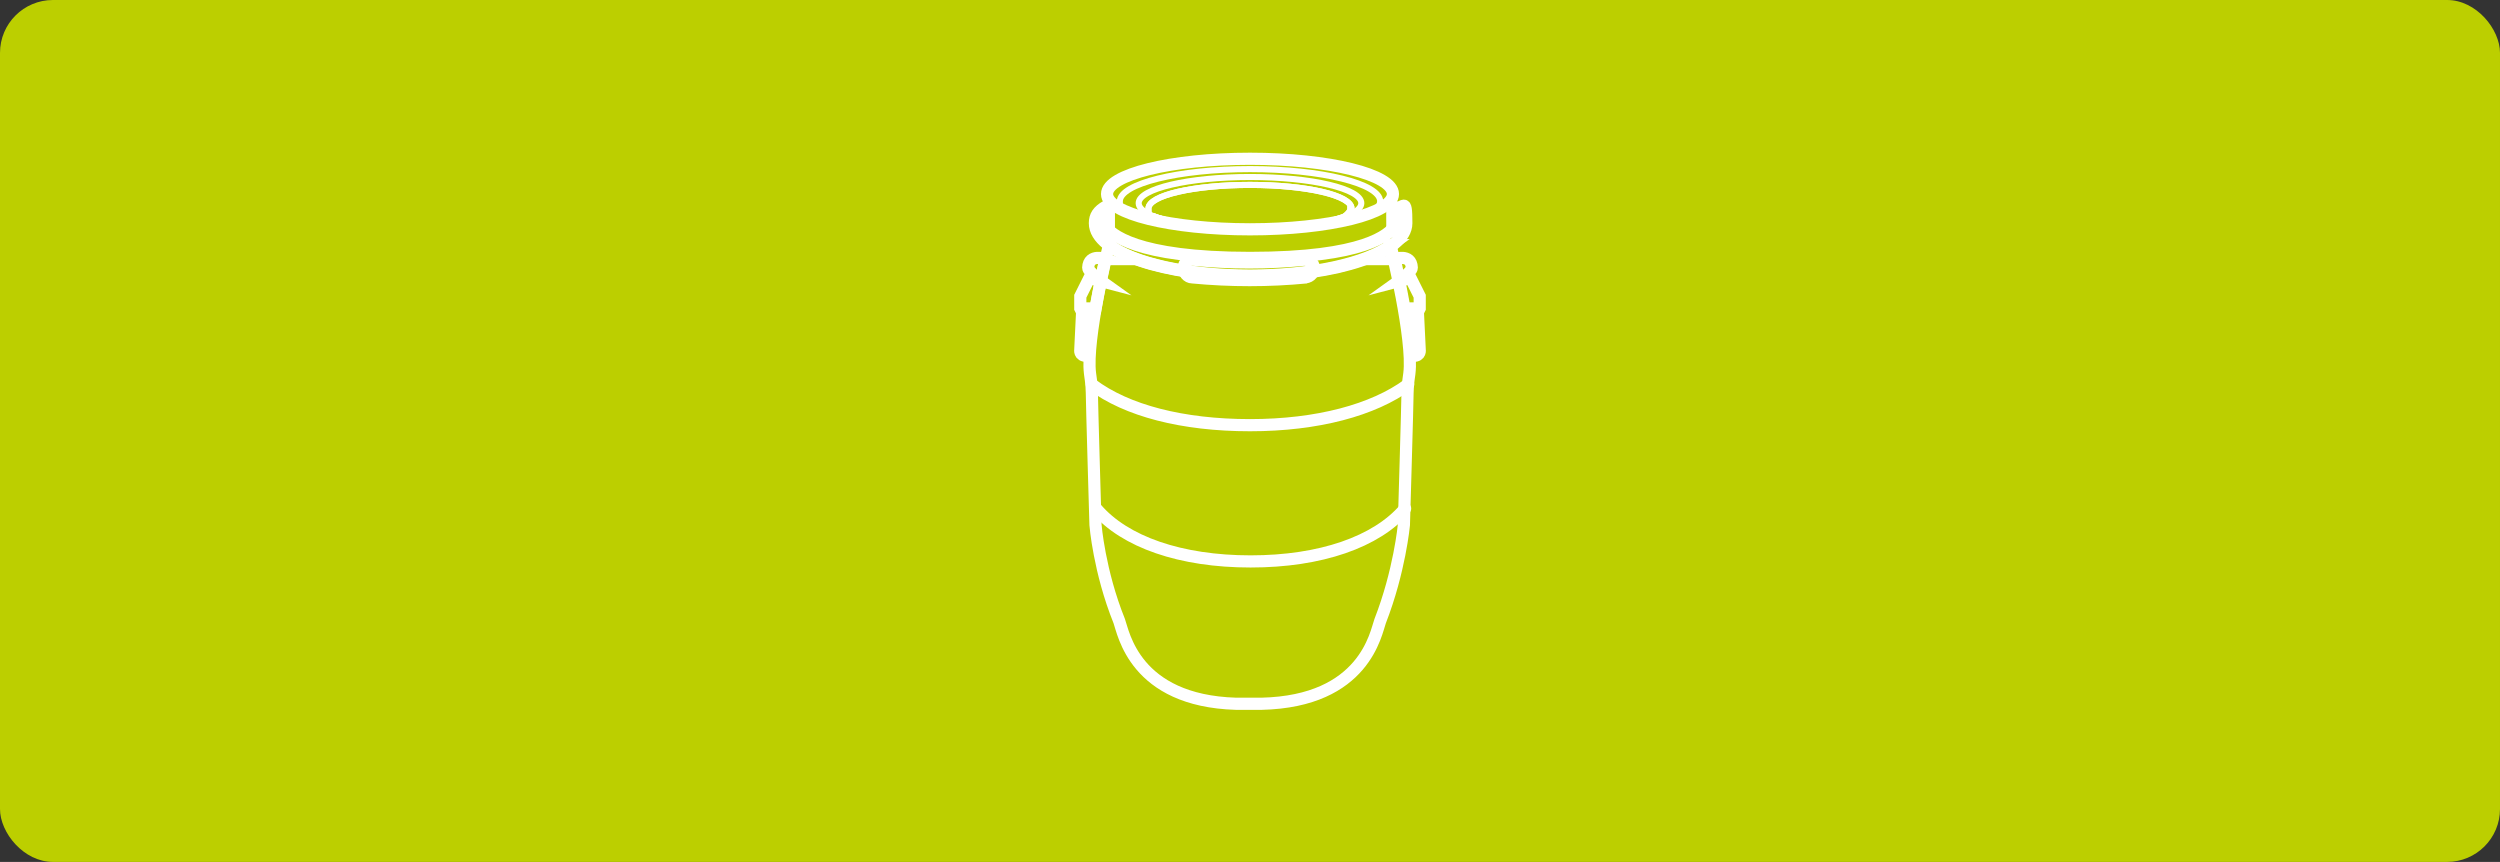 <?xml version="1.0" encoding="UTF-8"?>
<svg xmlns="http://www.w3.org/2000/svg" id="Ebene_1" version="1.1" viewBox="0 0 411 141.7">
  <rect x="0" y="0" width="411" height="141.7" fill="#333333" stroke="none"/>
  <defs>
    <style>
      .st0 {
        fill: #fff;
      }

      .st1, .st2, .st3 {
        fill: none;
        stroke: #fff;
        stroke-miterlimit: 10;
      }

      .st2 {
        stroke-linecap: round;
      }

      .st2, .st3 {
        stroke-width: 2px;
      }

      .st4 {
        fill: #bccf00;
      }
    </style>
  </defs>
  <rect class="st4" width="411" height="141.7" rx="8.7" ry="8.7"></rect>
  <g id="Ebene_11" data-name="Ebene_1">
    <g id="Ebene_2">
      <g id="Ebene_1-2">
        <g>
          <path class="st3" d="M229.2,42.6s2.8-1,2.9,1.4c0,.7-2.1,2.2-2.1,2.2l1.9-.5,1.5,3v2l-.3.6.3,6.2s.2,1-1,1l-.8-7.8h-.7s-.7-3.9-1.6-8.1h0Z"></path>
          <path class="st3" d="M181.8,42.6s-2.8-1-2.9,1.4c0,.7,2.1,2.2,2.1,2.2l-1.9-.5-1.5,3v2l.3.6-.3,6.2s-.2,1,1,1l.8-7.8h.7s.7-3.9,1.6-8.1h0Z"></path>
          <path class="st3" d="M228.7,40.3c-4.1,3-12.9,5-23.2,5s-19.1-2-23.2-5c-.1.4-3.8,15.5-3.1,21.1,0,0,.3,1.9.3,3.2s.6,21.7.6,21.7c0,0,.6,7.6,3.9,15.8.7,1.9,2.5,13.1,19.2,13.6h4.2c17-.4,18.8-11.7,19.5-13.6,3.2-8.2,3.9-15.8,3.9-15.8,0,0,.6-20.4.6-21.7s.3-3.2.3-3.2c.7-5.6-3-20.7-3.1-21.1,0,0,.1,0,.1,0Z"></path>
          <path class="st2" d="M231.5,63.2c-5.7,4.2-14.9,6.7-26,6.7s-20.3-2.4-26-6.7"></path>
          <path class="st2" d="M231,83.6c-4.7,5.5-13.9,8.7-25.4,8.7s-20.7-3.2-25.4-8.7"></path>
          <polygon class="st0" points="183.3 34.7 181 34.7 181 38 183.3 38 183.3 34.7 183.3 34.7"></polygon>
          <polygon class="st0" points="230.2 34.7 227.9 34.7 227.9 38 230.2 38 230.2 34.7 230.2 34.7"></polygon>
          <ellipse class="st3" cx="205.5" cy="31.9" rx="23.5" ry="5.8"></ellipse>
          <path class="st1" d="M226.9,33.1c0-2.9-9.6-5.3-21.4-5.3s-21.4,2.4-21.4,5.3.5,1.3,1.3,1.8c4.1,1.7,11.6,2.8,20.1,2.8s16-1.1,20.1-2.8c.8-.6,1.3-1.2,1.3-1.8h0Z"></path>
          <g>
            <path class="st1" d="M222.2,34.3c0-2.2-7.5-3.9-16.7-3.9s-16.7,1.7-16.7,3.9.4.9,1,1.3c3.2,1.2,9,2.1,15.6,2.1s12.4-.8,15.6-2.1c.6-.4,1-.9,1-1.3h.2,0Z"></path>
            <ellipse class="st1" cx="205.5" cy="33.4" rx="18.3" ry="4.3"></ellipse>
          </g>
          <path class="st3" d="M229,35.1s1.3.8.3,2.1-4.8,5.2-23.8,5.2h0c-19,0-22.9-4-23.8-5.2s.3-2.1.3-2.1v-1.2h-.1c-1.4.8-1.9,1.6-1.9,2.8,0,4.8,11.4,8.7,25.6,8.7s25.6-3.9,25.6-8.7-.5-2-1.9-2.7h-.1v1.2h-.2Z"></path>
          <path class="st1" d="M222.2,34.3c0-2.2-7.5-3.9-16.7-3.9s-16.7,1.7-16.7,3.9.4.9,1,1.3c3.2,1.2,9,2.1,15.6,2.1s12.4-.8,15.6-2.1c.6-.4,1-.9,1-1.3h.2,0Z"></path>
          <path class="st3" d="M214.8,45.6c-6.2.6-12.5.6-18.8,0-.8,0-1.4-.8-1.4-1.6h0c0-.8.8-1.4,1.6-1.3,6.1.6,12.2.6,18.2,0,.8,0,1.6.5,1.6,1.3h0c0,.8-.5,1.5-1.4,1.6h.2,0Z"></path>
        </g>
      </g>
    </g>
  </g>
</svg>
